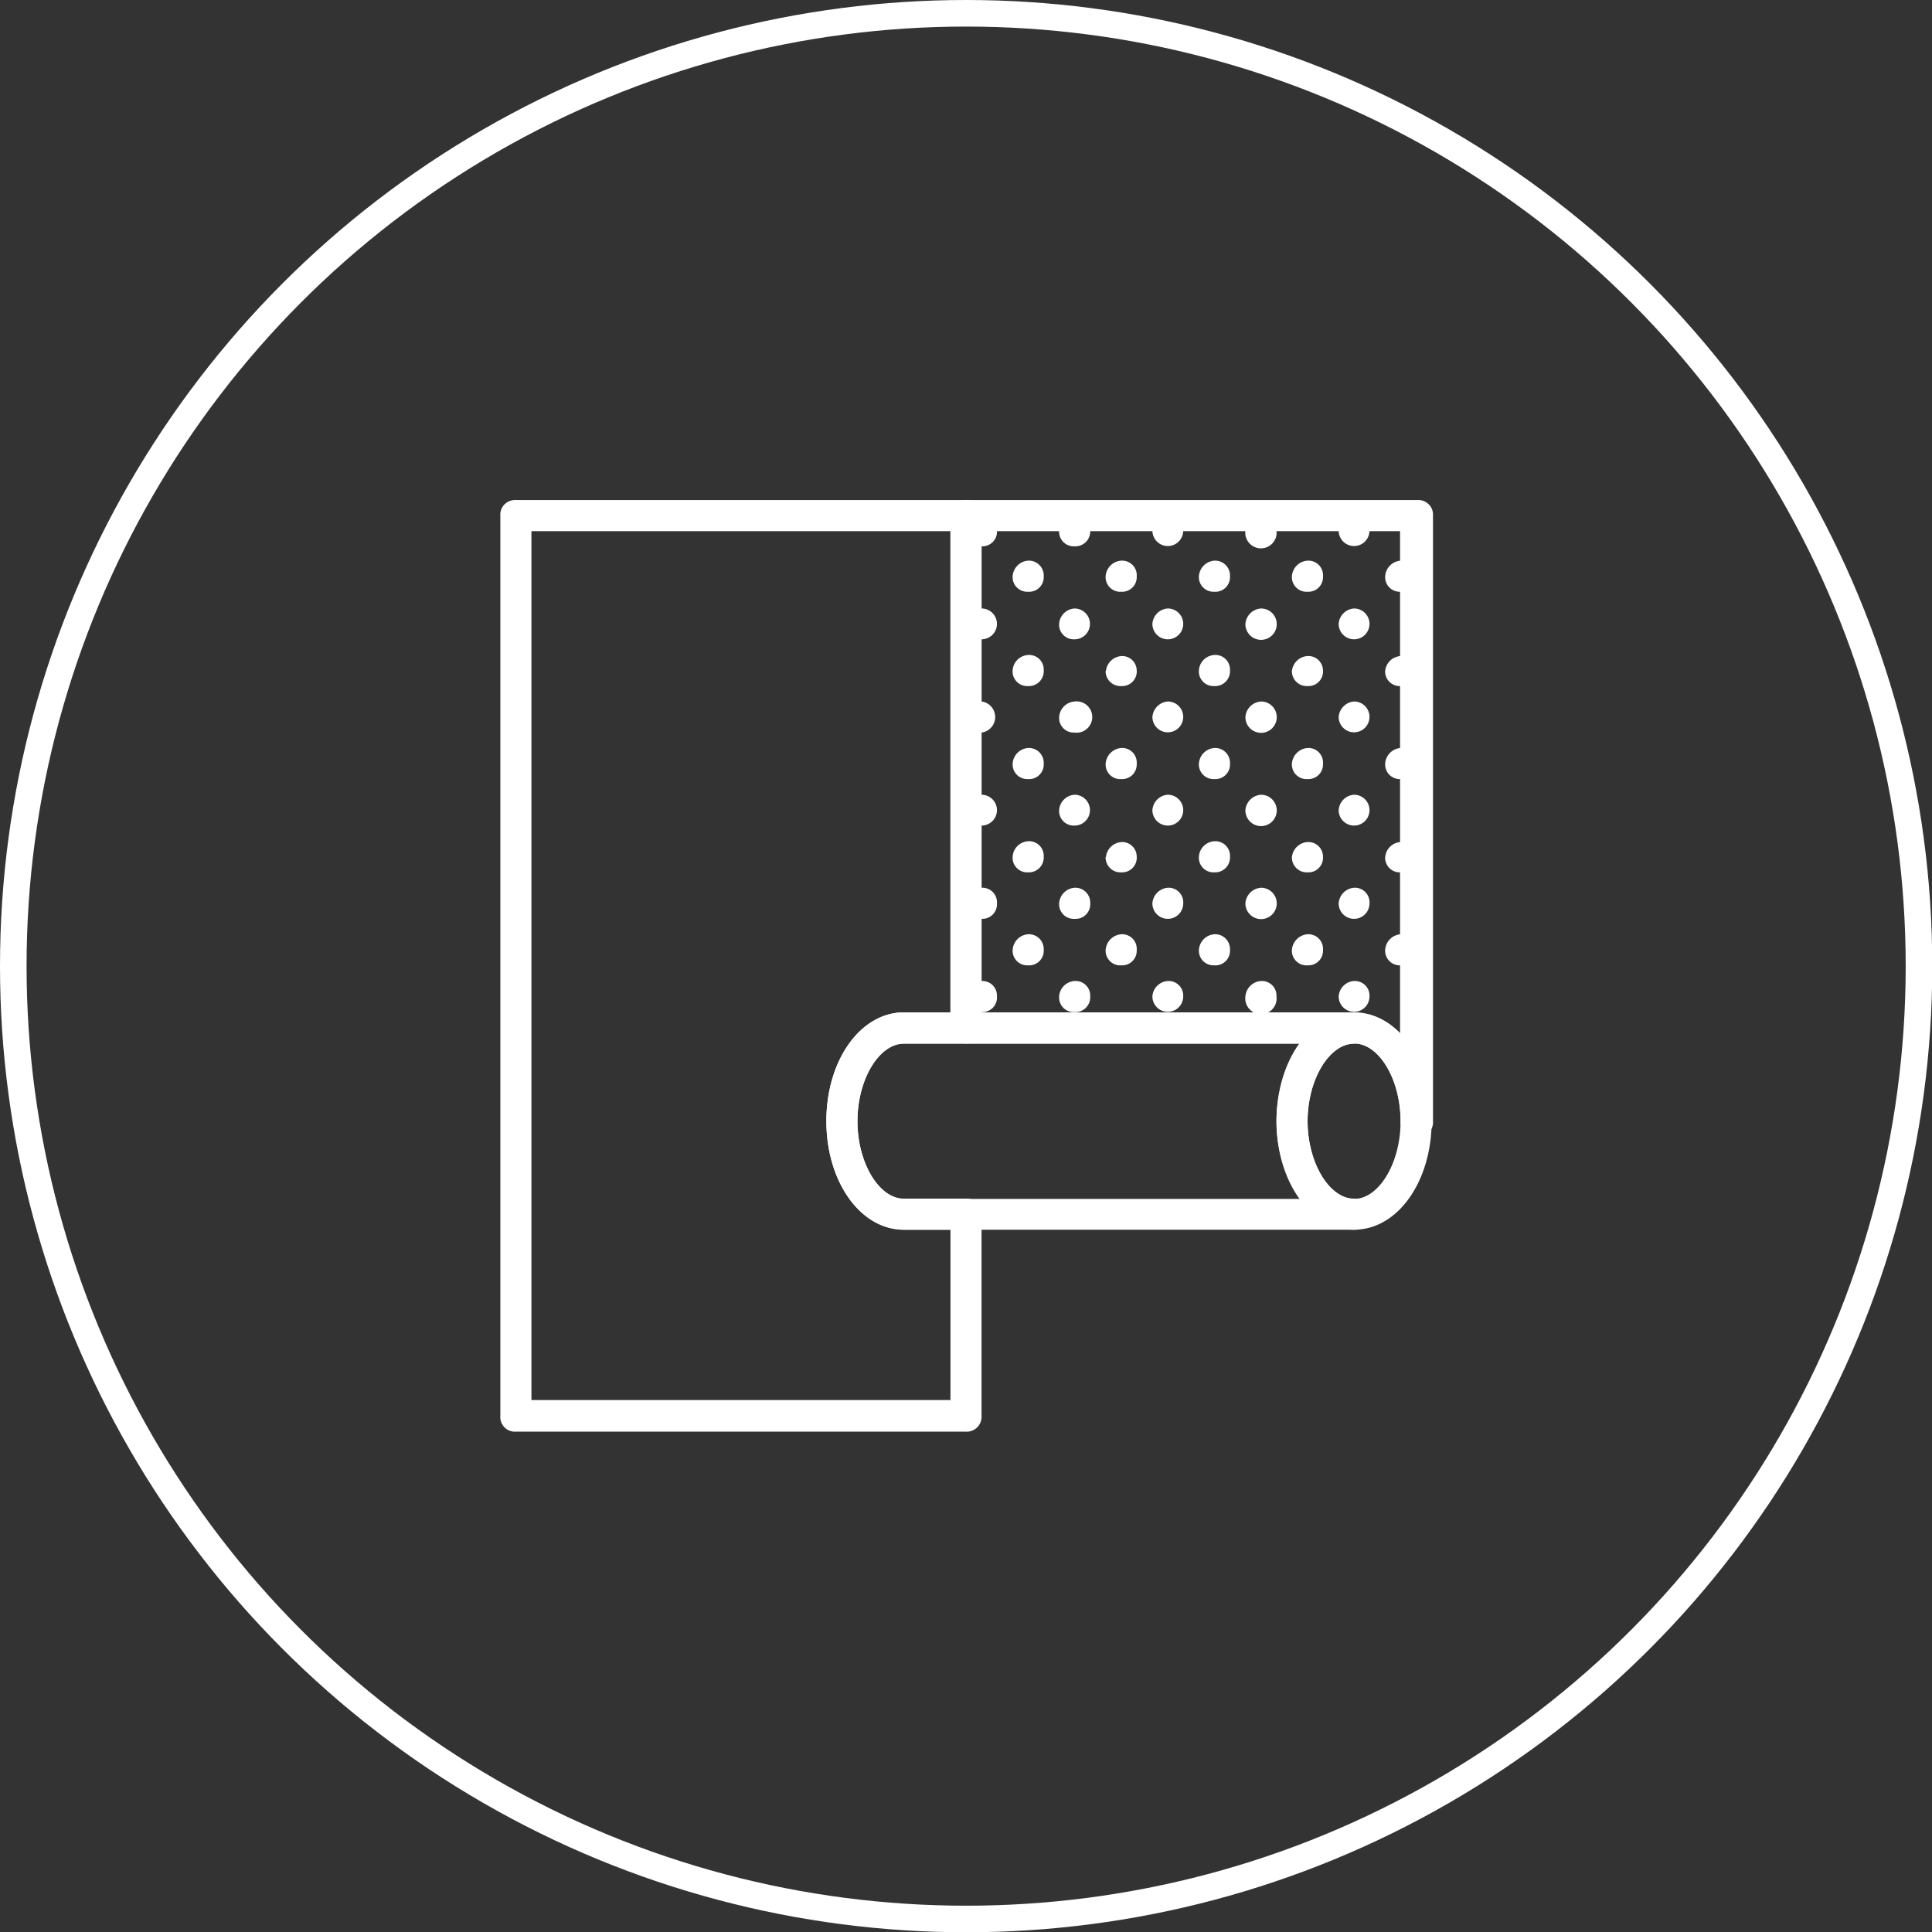 <svg id="Ebene_1" data-name="Ebene 1" xmlns="http://www.w3.org/2000/svg" viewBox="0 0 72.71 72.71"><rect x="0" y="0" width="72.71" height="72.71" fill="#333333" stroke="none"/><defs><style>.cls-1{fill:none;stroke:#fff;stroke-miterlimit:10;}.cls-2{fill:#fff;}</style></defs><title>tapeten</title><circle class="cls-1" cx="36.36" cy="36.36" r="35.86"/><path class="cls-2" d="M54.17,40.81a.58.58,0,1,0,1.16,0,.55.55,0,0,0-.58-.58.62.62,0,0,0-.58.58Z" transform="translate(-3.79 -3.31)"/><path class="cls-2" d="M55.92,39.06a.55.55,0,0,0,.58.58.55.55,0,0,0,.59-.58.56.56,0,0,0-.59-.59.63.63,0,0,0-.58.59Z" transform="translate(-3.79 -3.31)"/><path class="cls-2" d="M52.41,39.06a.55.55,0,0,0,.59.58.55.55,0,0,0,.58-.58.55.55,0,0,0-.58-.59.64.64,0,0,0-.59.59Z" transform="translate(-3.79 -3.31)"/><path class="cls-2" d="M50.66,40.81a.59.59,0,1,0,1.17,0,.55.55,0,0,0-.58-.58.63.63,0,0,0-.59.58Z" transform="translate(-3.79 -3.31)"/><path class="cls-2" d="M47.16,40.81a.58.58,0,1,0,1.16,0,.55.55,0,0,0-.58-.58.62.62,0,0,0-.58.58Z" transform="translate(-3.79 -3.31)"/><path class="cls-2" d="M48.91,39.06a.55.55,0,0,0,.58.58.55.55,0,0,0,.59-.58.56.56,0,0,0-.59-.59.63.63,0,0,0-.58.59Z" transform="translate(-3.79 -3.31)"/><path class="cls-2" d="M45.4,39.06a.55.55,0,0,0,.59.58.55.55,0,0,0,.58-.58.55.55,0,0,0-.58-.59.64.64,0,0,0-.59.59Z" transform="translate(-3.79 -3.31)"/><path class="cls-2" d="M43.65,40.81a.55.55,0,0,0,.58.59.56.56,0,0,0,.59-.59.55.55,0,0,0-.59-.58.62.62,0,0,0-.58.58Z" transform="translate(-3.79 -3.31)"/><path class="cls-2" d="M40.14,40.81a.56.56,0,0,0,.59.59.55.55,0,0,0,.58-.59.55.55,0,0,0-.58-.58.63.63,0,0,0-.59.58Z" transform="translate(-3.79 -3.31)"/><path class="cls-2" d="M41.9,39.06a.55.55,0,0,0,.58.58.55.55,0,0,0,.59-.58.56.56,0,0,0-.59-.59.63.63,0,0,0-.58.59Z" transform="translate(-3.79 -3.31)"/><path class="cls-2" d="M54.17,37.31a.58.58,0,0,0,1.16,0,.55.55,0,0,0-.58-.59.63.63,0,0,0-.58.59Z" transform="translate(-3.79 -3.31)"/><path class="cls-2" d="M54.17,33.8a.58.58,0,1,0,.58-.58.62.62,0,0,0-.58.58Z" transform="translate(-3.79 -3.31)"/><path class="cls-2" d="M55.92,35.55a.55.55,0,0,0,.58.59.56.56,0,0,0,.59-.59A.55.55,0,0,0,56.5,35a.62.62,0,0,0-.58.58Z" transform="translate(-3.79 -3.31)"/><path class="cls-2" d="M52.41,35.55a.56.56,0,0,0,.59.59.55.55,0,0,0,.58-.59A.55.55,0,0,0,53,35a.63.63,0,0,0-.59.58Z" transform="translate(-3.79 -3.31)"/><path class="cls-2" d="M50.66,37.31a.59.59,0,1,0,.59-.59.63.63,0,0,0-.59.59Z" transform="translate(-3.79 -3.31)"/><path class="cls-2" d="M47.16,37.31a.58.58,0,0,0,1.16,0,.55.55,0,0,0-.58-.59.63.63,0,0,0-.58.59Z" transform="translate(-3.79 -3.31)"/><path class="cls-2" d="M50.66,33.8a.59.59,0,1,0,.59-.58.63.63,0,0,0-.59.58Z" transform="translate(-3.79 -3.31)"/><path class="cls-2" d="M47.16,33.8a.58.58,0,1,0,.58-.58.62.62,0,0,0-.58.58Z" transform="translate(-3.79 -3.31)"/><path class="cls-2" d="M48.91,35.55a.55.55,0,0,0,.58.59.56.56,0,0,0,.59-.59.55.55,0,0,0-.59-.58.62.62,0,0,0-.58.58Z" transform="translate(-3.79 -3.31)"/><path class="cls-2" d="M45.4,35.55a.56.56,0,0,0,.59.59.55.55,0,0,0,.58-.59A.55.55,0,0,0,46,35a.63.63,0,0,0-.59.58Z" transform="translate(-3.79 -3.31)"/><path class="cls-2" d="M43.65,37.31a.55.55,0,0,0,.58.58.55.55,0,0,0,.59-.58.56.56,0,0,0-.59-.59.63.63,0,0,0-.58.59Z" transform="translate(-3.79 -3.31)"/><path class="cls-2" d="M40.14,37.31a.55.55,0,0,0,.59.58.55.55,0,0,0,.58-.58.55.55,0,0,0-.58-.59.63.63,0,0,0-.59.59Z" transform="translate(-3.79 -3.31)"/><path class="cls-2" d="M43.65,33.8a.55.55,0,0,0,.58.58.58.58,0,1,0,0-1.16.62.62,0,0,0-.58.58Z" transform="translate(-3.79 -3.31)"/><path class="cls-2" d="M40.14,33.8a.55.55,0,0,0,.59.58.58.58,0,0,0,0-1.16.63.63,0,0,0-.59.58Z" transform="translate(-3.79 -3.31)"/><path class="cls-2" d="M41.9,35.55a.55.55,0,0,0,.58.59.56.56,0,0,0,.59-.59.55.55,0,0,0-.59-.58.62.62,0,0,0-.58.58Z" transform="translate(-3.79 -3.31)"/><path class="cls-2" d="M54.17,30.3a.58.58,0,1,0,.58-.59.63.63,0,0,0-.58.59Z" transform="translate(-3.79 -3.31)"/><path class="cls-2" d="M55.92,32.05a.55.55,0,0,0,.58.58.55.55,0,0,0,.59-.58.56.56,0,0,0-.59-.59.63.63,0,0,0-.58.59Z" transform="translate(-3.79 -3.31)"/><path class="cls-2" d="M52.41,32.05a.55.55,0,0,0,.59.58.55.55,0,0,0,.58-.58.55.55,0,0,0-.58-.59.64.64,0,0,0-.59.59Z" transform="translate(-3.79 -3.31)"/><path class="cls-2" d="M55.92,28.54a.55.55,0,0,0,.58.59.56.56,0,0,0,.59-.59A.55.55,0,0,0,56.5,28a.62.62,0,0,0-.58.58Z" transform="translate(-3.79 -3.31)"/><path class="cls-2" d="M52.41,28.54a.56.56,0,0,0,.59.59.55.55,0,0,0,.58-.59A.55.55,0,0,0,53,28a.63.63,0,0,0-.59.58Z" transform="translate(-3.79 -3.31)"/><path class="cls-2" d="M50.66,30.3a.59.59,0,1,0,.59-.59.63.63,0,0,0-.59.59Z" transform="translate(-3.79 -3.31)"/><path class="cls-2" d="M47.16,30.3a.58.58,0,1,0,.58-.59.63.63,0,0,0-.58.59Z" transform="translate(-3.79 -3.31)"/><path class="cls-2" d="M48.91,32.05a.55.55,0,0,0,.58.58.55.55,0,0,0,.59-.58.56.56,0,0,0-.59-.59.63.63,0,0,0-.58.59Z" transform="translate(-3.79 -3.31)"/><path class="cls-2" d="M45.4,32.05a.55.55,0,0,0,.59.58.55.55,0,0,0,.58-.58.55.55,0,0,0-.58-.59.64.64,0,0,0-.59.59Z" transform="translate(-3.79 -3.31)"/><path class="cls-2" d="M48.91,28.54a.55.55,0,0,0,.58.59.56.56,0,0,0,.59-.59.55.55,0,0,0-.59-.58.62.62,0,0,0-.58.58Z" transform="translate(-3.79 -3.31)"/><path class="cls-2" d="M45.4,28.54a.56.56,0,0,0,.59.59.55.55,0,0,0,.58-.59A.55.55,0,0,0,46,28a.63.63,0,0,0-.59.58Z" transform="translate(-3.79 -3.31)"/><path class="cls-2" d="M43.65,30.3a.55.55,0,0,0,.58.58.59.59,0,1,0,0-1.17.63.63,0,0,0-.58.59Z" transform="translate(-3.79 -3.31)"/><path class="cls-2" d="M40.14,30.3a.55.55,0,0,0,.59.58.59.59,0,0,0,0-1.17.63.63,0,0,0-.59.59Z" transform="translate(-3.79 -3.31)"/><path class="cls-2" d="M41.9,32.05a.55.55,0,0,0,.58.58.55.55,0,0,0,.59-.58.56.56,0,0,0-.59-.59.63.63,0,0,0-.58.59Z" transform="translate(-3.79 -3.31)"/><path class="cls-2" d="M41.9,28.54a.55.55,0,0,0,.58.59.56.56,0,0,0,.59-.59.55.55,0,0,0-.59-.58.62.62,0,0,0-.58.58Z" transform="translate(-3.79 -3.31)"/><path class="cls-2" d="M54.17,26.79a.58.58,0,1,0,.58-.58.62.62,0,0,0-.58.58Z" transform="translate(-3.79 -3.31)"/><path class="cls-2" d="M54.17,23.28a.58.58,0,1,0,1.16,0,.55.55,0,0,0-.58-.58.62.62,0,0,0-.58.58Z" transform="translate(-3.79 -3.31)"/><path class="cls-2" d="M55.92,25a.55.55,0,0,0,.58.58.55.55,0,0,0,.59-.58.56.56,0,0,0-.59-.59.63.63,0,0,0-.58.59Z" transform="translate(-3.79 -3.31)"/><path class="cls-2" d="M52.41,25a.55.55,0,0,0,.59.58.55.55,0,0,0,.58-.58.55.55,0,0,0-.58-.59.63.63,0,0,0-.59.59Z" transform="translate(-3.79 -3.31)"/><path class="cls-2" d="M50.66,26.79a.59.59,0,1,0,.59-.58.63.63,0,0,0-.59.58Z" transform="translate(-3.79 -3.31)"/><path class="cls-2" d="M47.16,26.79a.58.58,0,1,0,.58-.58.62.62,0,0,0-.58.58Z" transform="translate(-3.79 -3.31)"/><path class="cls-2" d="M50.66,23.28a.59.59,0,1,0,1.17,0,.55.55,0,0,0-.58-.58.63.63,0,0,0-.59.58Z" transform="translate(-3.79 -3.31)"/><path class="cls-2" d="M47.16,23.28a.58.58,0,1,0,1.16,0,.55.55,0,0,0-.58-.58.62.62,0,0,0-.58.58Z" transform="translate(-3.79 -3.31)"/><path class="cls-2" d="M48.91,25a.55.55,0,0,0,.58.58.55.55,0,0,0,.59-.58.56.56,0,0,0-.59-.59.63.63,0,0,0-.58.59Z" transform="translate(-3.79 -3.31)"/><path class="cls-2" d="M45.4,25a.55.55,0,0,0,.59.58.55.55,0,0,0,.58-.58.55.55,0,0,0-.58-.59.63.63,0,0,0-.59.59Z" transform="translate(-3.79 -3.31)"/><path class="cls-2" d="M43.65,26.79a.55.55,0,0,0,.58.58.58.58,0,1,0,0-1.16.62.62,0,0,0-.58.58Z" transform="translate(-3.79 -3.31)"/><path class="cls-2" d="M40.14,26.79a.55.55,0,0,0,.59.58.58.58,0,0,0,0-1.16.63.63,0,0,0-.59.58Z" transform="translate(-3.79 -3.31)"/><path class="cls-2" d="M43.65,23.28a.55.55,0,0,0,.58.59.56.56,0,0,0,.59-.59.55.55,0,0,0-.59-.58.62.62,0,0,0-.58.58Z" transform="translate(-3.79 -3.31)"/><path class="cls-2" d="M40.14,23.28a.56.56,0,0,0,.59.59.55.55,0,0,0,.58-.59.55.55,0,0,0-.58-.58.63.63,0,0,0-.59.58Z" transform="translate(-3.79 -3.31)"/><path class="cls-2" d="M41.9,25a.55.55,0,0,0,.58.58.55.55,0,0,0,.59-.58.56.56,0,0,0-.59-.59.63.63,0,0,0-.58.59Z" transform="translate(-3.79 -3.31)"/><path class="cls-2" d="M54.75,49.59c-1.64,0-2.92-1.81-2.92-4.09s1.28-4.09,2.92-4.09,2.92,1.81,2.92,4.09S56.39,49.59,54.75,49.59Zm0-7c-.93,0-1.75,1.35-1.75,2.92s.82,2.92,1.75,2.92,1.75-1.34,1.75-2.92S55.69,42.58,54.75,42.58Z" transform="translate(-3.79 -3.31)"/><path class="cls-2" d="M54.75,49.59H37.81c-1.64,0-2.92-1.81-2.92-4.09s1.28-4.09,2.92-4.09H54.75a.55.55,0,0,1,.58.59.55.55,0,0,1-.58.58c-.93,0-1.75,1.35-1.75,2.92s.82,2.92,1.75,2.92a.55.55,0,0,1,.58.59A.55.55,0,0,1,54.75,49.59Zm-16.94-7c-.94,0-1.75,1.35-1.75,2.92s.81,2.92,1.75,2.92h14.9a5.28,5.28,0,0,1,0-5.84Z" transform="translate(-3.79 -3.31)"/><path class="cls-2" d="M57.09,46.09a.56.56,0,0,1-.59-.59c0-1.57-.81-2.92-1.75-2.92H40.14a.55.55,0,0,1-.58-.58V22.72a.55.55,0,0,1,.58-.59h17a.55.55,0,0,1,.58.59V45.5A.55.55,0,0,1,57.09,46.09ZM40.73,41.41h14a2.38,2.38,0,0,1,1.75.82V23.3H40.73Z" transform="translate(-3.79 -3.31)"/><path class="cls-2" d="M40.14,57.19H23.2a.55.55,0,0,1-.58-.59V22.72a.55.55,0,0,1,.58-.59H40.14a.56.56,0,0,1,.59.59V42a.55.55,0,0,1-.59.58H37.81c-.94,0-1.75,1.35-1.75,2.92s.81,2.92,1.75,2.92h2.33a.56.56,0,0,1,.59.59V56.6A.56.56,0,0,1,40.14,57.19ZM23.79,56H39.56V49.59H37.81c-1.64,0-2.92-1.81-2.92-4.09s1.28-4.09,2.92-4.09h1.75V23.3H23.79Z" transform="translate(-3.79 -3.31)"/></svg>
